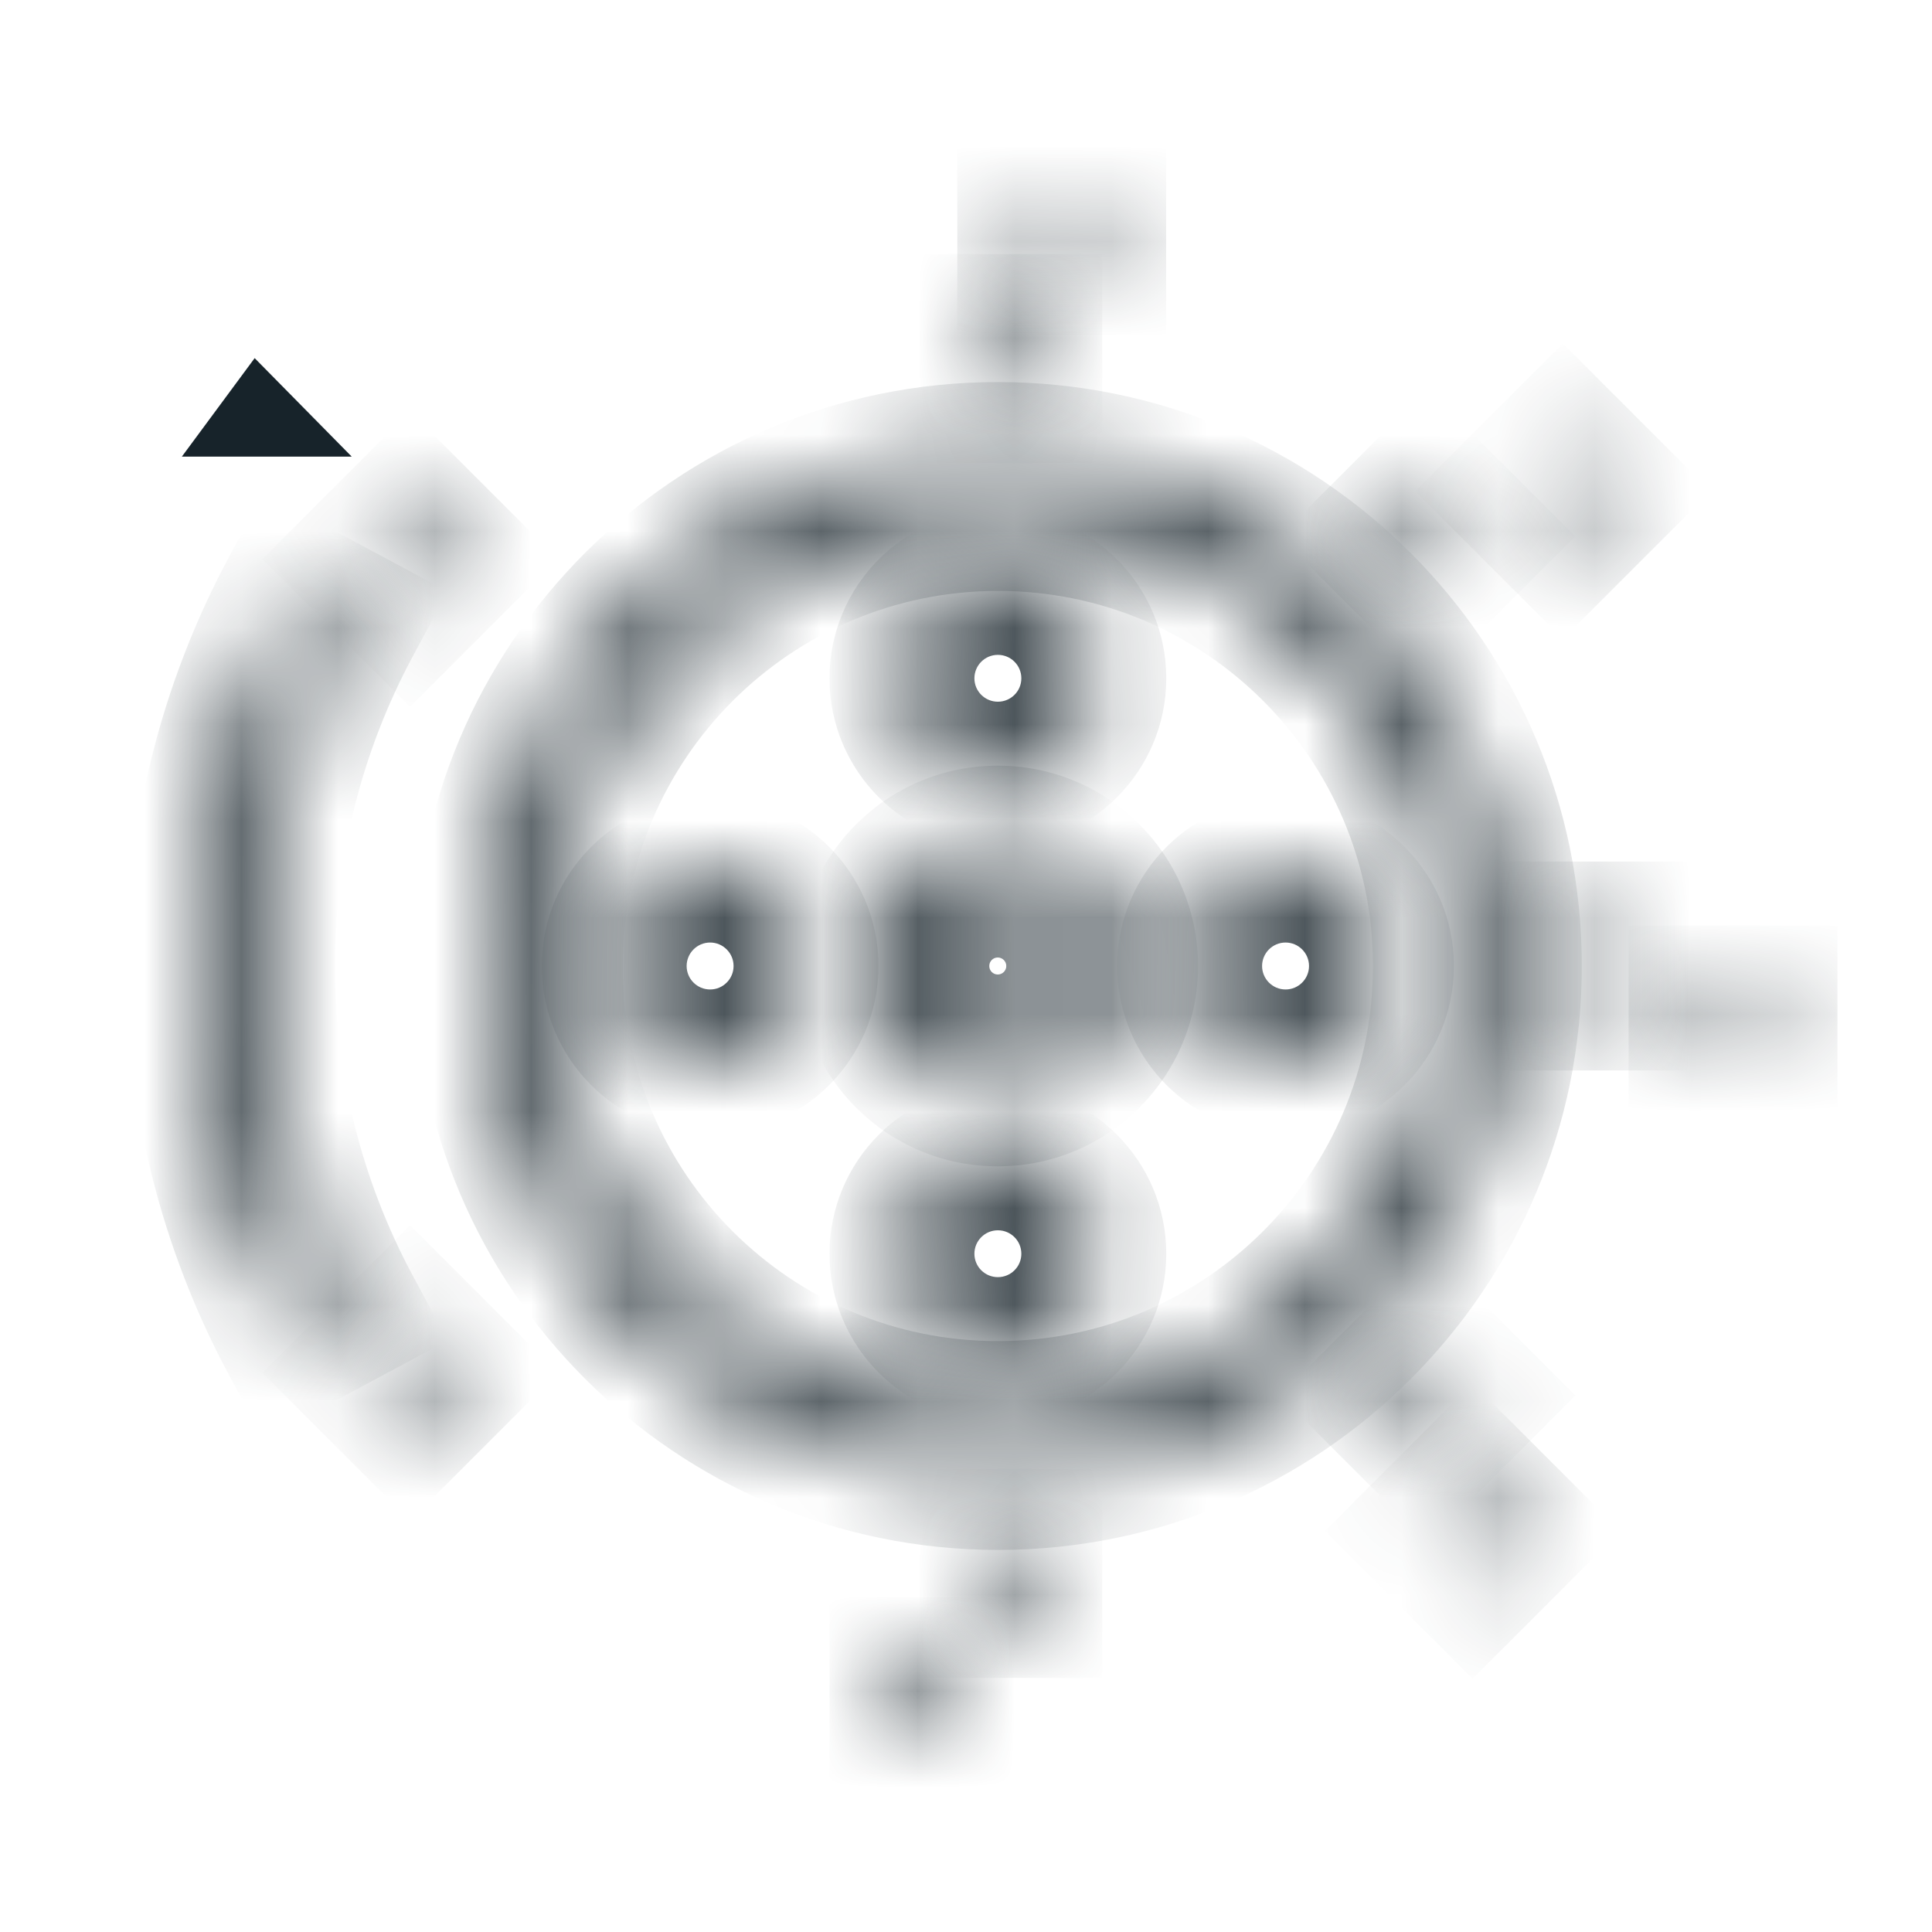<?xml version="1.0" encoding="UTF-8"?> <svg xmlns="http://www.w3.org/2000/svg" width="20" height="20" viewBox="0 0 20 20" fill="none"><g clip-path="url(#clip0_3857_34464)"><mask id="path-1-inside-1_3857_34464" fill="white"><path d="M10.329 4.705C7.405 4.705 5.034 7.076 5.034 10C5.038 12.923 7.406 15.292 10.329 15.295C13.254 15.295 15.624 12.925 15.624 10C15.624 7.076 13.254 4.705 10.329 4.705ZM10.329 14.633C7.77 14.633 5.696 12.559 5.696 10C5.699 7.442 7.772 5.37 10.329 5.367C12.888 5.367 14.963 7.441 14.963 10C14.963 12.559 12.888 14.633 10.329 14.633Z"></path></mask><path d="M5.034 10H4.284L4.284 10.001L5.034 10ZM10.329 15.295L10.328 16.045H10.329V15.295ZM5.696 10L4.946 9.999V10H5.696ZM10.329 5.367V4.617L10.329 4.617L10.329 5.367ZM10.329 4.705V3.955C6.991 3.955 4.284 6.661 4.284 10H5.034H5.784C5.784 7.49 7.819 5.455 10.329 5.455V4.705ZM5.034 10L4.284 10.001C4.288 13.338 6.992 16.041 10.328 16.045L10.329 15.295L10.33 14.545C7.821 14.542 5.787 12.509 5.784 9.999L5.034 10ZM10.329 15.295V16.045C13.668 16.045 16.375 13.339 16.375 10H15.624H14.874C14.874 12.51 12.839 14.545 10.329 14.545V15.295ZM15.624 10H16.375C16.375 6.661 13.668 3.955 10.329 3.955V4.705V5.455C12.839 5.455 14.874 7.49 14.874 10H15.624ZM10.329 14.633V13.883C8.185 13.883 6.446 12.145 6.446 10H5.696H4.946C4.946 12.973 7.356 15.383 10.329 15.383V14.633ZM5.696 10L6.446 10.001C6.448 7.857 8.186 6.119 10.33 6.117L10.329 5.367L10.329 4.617C7.357 4.62 4.949 7.028 4.946 9.999L5.696 10ZM10.329 5.367V6.117C12.474 6.117 14.213 7.855 14.213 10H14.963H15.713C15.713 7.027 13.302 4.617 10.329 4.617V5.367ZM14.963 10H14.213C14.213 12.145 12.474 13.883 10.329 13.883V14.633V15.383C13.302 15.383 15.713 12.973 15.713 10H14.963Z" fill="#17232A" mask="url(#path-1-inside-1_3857_34464)"></path><mask id="path-3-inside-2_3857_34464" fill="white"><path d="M13.308 9.007C12.76 9.007 12.315 9.452 12.315 10C12.315 10.548 12.76 10.993 13.308 10.993C13.857 10.993 14.301 10.548 14.301 10C14.301 9.452 13.857 9.007 13.308 9.007ZM13.308 10.331C13.126 10.331 12.977 10.183 12.977 10C12.977 9.817 13.126 9.669 13.308 9.669C13.491 9.669 13.639 9.817 13.639 10C13.639 10.183 13.491 10.331 13.308 10.331Z"></path></mask><path d="M13.308 9.007V8.257C12.346 8.257 11.565 9.037 11.565 10H12.315H13.065C13.065 9.866 13.174 9.757 13.308 9.757V9.007ZM12.315 10H11.565C11.565 10.963 12.346 11.743 13.308 11.743V10.993V10.243C13.174 10.243 13.065 10.134 13.065 10H12.315ZM13.308 10.993V11.743C14.271 11.743 15.051 10.963 15.051 10H14.301H13.551C13.551 10.134 13.442 10.243 13.308 10.243V10.993ZM14.301 10H15.051C15.051 9.037 14.271 8.257 13.308 8.257V9.007V9.757C13.442 9.757 13.551 9.866 13.551 10H14.301ZM13.308 10.331V9.581C13.54 9.581 13.727 9.769 13.727 10H12.977H12.227C12.227 10.597 12.711 11.081 13.308 11.081V10.331ZM12.977 10H13.727C13.727 10.232 13.54 10.419 13.308 10.419V9.669V8.919C12.711 8.919 12.227 9.403 12.227 10H12.977ZM13.308 9.669V10.419C13.077 10.419 12.889 10.232 12.889 10H13.639H14.389C14.389 9.403 13.905 8.919 13.308 8.919V9.669ZM13.639 10H12.889C12.889 9.769 13.077 9.581 13.308 9.581V10.331V11.081C13.905 11.081 14.389 10.597 14.389 10H13.639Z" fill="#17232A" mask="url(#path-3-inside-2_3857_34464)"></path><mask id="path-5-inside-3_3857_34464" fill="white"><path d="M7.351 9.007C6.803 9.007 6.358 9.452 6.358 10C6.358 10.548 6.803 10.993 7.351 10.993C7.9 10.993 8.344 10.548 8.344 10C8.344 9.452 7.9 9.007 7.351 9.007ZM7.351 10.331C7.168 10.331 7.02 10.183 7.02 10C7.02 9.817 7.168 9.669 7.351 9.669C7.534 9.669 7.682 9.817 7.682 10C7.682 10.183 7.534 10.331 7.351 10.331Z"></path></mask><path d="M7.351 9.007V8.257C6.389 8.257 5.608 9.037 5.608 10H6.358H7.108C7.108 9.866 7.217 9.757 7.351 9.757V9.007ZM6.358 10H5.608C5.608 10.963 6.389 11.743 7.351 11.743V10.993V10.243C7.217 10.243 7.108 10.134 7.108 10H6.358ZM7.351 10.993V11.743C8.314 11.743 9.094 10.963 9.094 10H8.344H7.594C7.594 10.134 7.485 10.243 7.351 10.243V10.993ZM8.344 10H9.094C9.094 9.037 8.314 8.257 7.351 8.257V9.007V9.757C7.485 9.757 7.594 9.866 7.594 10H8.344ZM7.351 10.331V9.581C7.583 9.581 7.77 9.769 7.77 10H7.02H6.27C6.27 10.597 6.754 11.081 7.351 11.081V10.331ZM7.02 10H7.77C7.77 10.232 7.583 10.419 7.351 10.419V9.669V8.919C6.754 8.919 6.27 9.403 6.27 10H7.02ZM7.351 9.669V10.419C7.12 10.419 6.932 10.232 6.932 10H7.682H8.432C8.432 9.403 7.948 8.919 7.351 8.919V9.669ZM7.682 10H6.932C6.932 9.769 7.12 9.581 7.351 9.581V10.331V11.081C7.948 11.081 8.432 10.597 8.432 10H7.682Z" fill="#17232A" mask="url(#path-5-inside-3_3857_34464)"></path><mask id="path-7-inside-4_3857_34464" fill="white"><path d="M10.33 11.986C9.781 11.986 9.337 12.43 9.337 12.979C9.337 13.527 9.781 13.971 10.33 13.971C10.878 13.971 11.323 13.527 11.323 12.979C11.323 12.43 10.878 11.986 10.33 11.986ZM10.33 13.309C10.147 13.309 9.999 13.161 9.999 12.979C9.999 12.796 10.147 12.648 10.33 12.648C10.512 12.648 10.661 12.796 10.661 12.979C10.661 13.161 10.512 13.309 10.33 13.309Z"></path></mask><path d="M10.33 11.986V11.236C9.367 11.236 8.587 12.016 8.587 12.979H9.337H10.087C10.087 12.844 10.196 12.736 10.33 12.736V11.986ZM9.337 12.979H8.587C8.587 13.941 9.367 14.721 10.33 14.721V13.971V13.221C10.196 13.221 10.087 13.113 10.087 12.979H9.337ZM10.33 13.971V14.721C11.292 14.721 12.073 13.941 12.073 12.979H11.323H10.573C10.573 13.113 10.464 13.221 10.33 13.221V13.971ZM11.323 12.979H12.073C12.073 12.016 11.292 11.236 10.33 11.236V11.986V12.736C10.464 12.736 10.573 12.844 10.573 12.979H11.323ZM10.33 13.309V12.559C10.561 12.559 10.749 12.747 10.749 12.979H9.999H9.249C9.249 13.575 9.733 14.059 10.33 14.059V13.309ZM9.999 12.979H10.749C10.749 13.21 10.561 13.398 10.33 13.398V12.648V11.898C9.733 11.898 9.249 12.382 9.249 12.979H9.999ZM10.33 12.648V13.398C10.098 13.398 9.911 13.21 9.911 12.979H10.661H11.411C11.411 12.382 10.927 11.898 10.33 11.898V12.648ZM10.661 12.979H9.911C9.911 12.747 10.098 12.559 10.33 12.559V13.309V14.059C10.927 14.059 11.411 13.575 11.411 12.979H10.661Z" fill="#17232A" mask="url(#path-7-inside-4_3857_34464)"></path><mask id="path-9-inside-5_3857_34464" fill="white"><path d="M10.33 6.029C9.781 6.029 9.337 6.473 9.337 7.022C9.337 7.57 9.781 8.014 10.33 8.014C10.878 8.014 11.323 7.57 11.323 7.022C11.323 6.473 10.878 6.029 10.33 6.029ZM10.33 7.352C10.147 7.352 9.999 7.204 9.999 7.022C9.999 6.839 10.147 6.691 10.33 6.691C10.512 6.691 10.661 6.839 10.661 7.022C10.661 7.204 10.512 7.352 10.33 7.352Z"></path></mask><path d="M10.33 6.029V5.279C9.367 5.279 8.587 6.059 8.587 7.022H9.337H10.087C10.087 6.887 10.196 6.779 10.33 6.779V6.029ZM9.337 7.022H8.587C8.587 7.984 9.367 8.764 10.33 8.764V8.014V7.264C10.196 7.264 10.087 7.156 10.087 7.022H9.337ZM10.33 8.014V8.764C11.292 8.764 12.073 7.984 12.073 7.022H11.323H10.573C10.573 7.156 10.464 7.264 10.33 7.264V8.014ZM11.323 7.022H12.073C12.073 6.059 11.292 5.279 10.33 5.279V6.029V6.779C10.464 6.779 10.573 6.887 10.573 7.022H11.323ZM10.33 7.352V6.602C10.561 6.602 10.749 6.79 10.749 7.022H9.999H9.249C9.249 7.619 9.733 8.102 10.33 8.102V7.352ZM9.999 7.022H10.749C10.749 7.253 10.561 7.441 10.33 7.441V6.691V5.941C9.733 5.941 9.249 6.425 9.249 7.022H9.999ZM10.33 6.691V7.441C10.098 7.441 9.911 7.253 9.911 7.022H10.661H11.411C11.411 6.425 10.927 5.941 10.33 5.941V6.691ZM10.661 7.022H9.911C9.911 6.79 10.098 6.602 10.33 6.602V7.352V8.102C10.927 8.102 11.411 7.619 11.411 7.022H10.661Z" fill="#17232A" mask="url(#path-9-inside-5_3857_34464)"></path><path d="M2.745 4.352H2.626C2.643 4.329 2.66 4.306 2.677 4.283L2.745 4.352Z" stroke="#17232A" stroke-width="0.75"></path><mask id="path-12-inside-6_3857_34464" fill="white"><path d="M14.777 5.085L14.31 5.553L14.778 6.021L15.246 5.553L14.777 5.085Z"></path></mask><path d="M14.31 5.553L13.779 5.023L13.249 5.553L13.779 6.083L14.31 5.553ZM14.777 5.085L15.308 4.554L14.777 4.024L14.247 4.554L14.777 5.085ZM15.246 5.553L15.776 6.083L16.306 5.552L15.776 5.022L15.246 5.553ZM14.778 6.021L14.248 6.551L14.778 7.081L15.308 6.551L14.778 6.021ZM14.31 5.553L14.84 6.083L15.308 5.615L14.777 5.085L14.247 4.554L13.779 5.023L14.31 5.553ZM14.777 5.085L14.247 5.615L14.716 6.083L15.246 5.553L15.776 5.022L15.308 4.554L14.777 5.085ZM15.246 5.553L14.715 5.022L14.247 5.491L14.778 6.021L15.308 6.551L15.776 6.083L15.246 5.553ZM14.778 6.021L15.308 5.49L14.84 5.022L14.31 5.553L13.779 6.083L14.248 6.551L14.778 6.021Z" fill="#17232A" mask="url(#path-12-inside-6_3857_34464)"></path><mask id="path-14-inside-7_3857_34464" fill="white"><path d="M16.179 4.618L15.711 5.086L16.179 5.554L16.647 5.086L16.179 4.618Z"></path></mask><path d="M15.711 5.086L15.181 4.555L14.65 5.086L15.181 5.616L15.711 5.086ZM16.179 4.618L16.709 4.087L16.179 3.557L15.649 4.087L16.179 4.618ZM16.647 5.086L17.177 5.616L17.708 5.086L17.177 4.555L16.647 5.086ZM16.179 5.554L15.649 6.084L16.179 6.614L16.709 6.084L16.179 5.554ZM15.711 5.086L16.241 5.616L16.709 5.148L16.179 4.618L15.649 4.087L15.181 4.555L15.711 5.086ZM16.179 4.618L15.649 5.148L16.117 5.616L16.647 5.086L17.177 4.555L16.709 4.087L16.179 4.618ZM16.647 5.086L16.117 4.555L15.649 5.023L16.179 5.554L16.709 6.084L17.177 5.616L16.647 5.086ZM16.179 5.554L16.709 5.023L16.241 4.555L15.711 5.086L15.181 5.616L15.649 6.084L16.179 5.554Z" fill="#17232A" mask="url(#path-14-inside-7_3857_34464)"></path><mask id="path-16-inside-8_3857_34464" fill="white"><path d="M14.78 13.979L14.312 14.446L14.779 14.915L15.248 14.447L14.78 13.979Z"></path></mask><path d="M14.312 14.446L13.781 13.916L13.251 14.446L13.781 14.977L14.312 14.446ZM14.78 13.979L15.31 13.448L14.78 12.918L14.25 13.448L14.78 13.979ZM15.248 14.447L15.778 14.977L16.308 14.447L15.778 13.917L15.248 14.447ZM14.779 14.915L14.249 15.445L14.779 15.975L15.31 15.445L14.779 14.915ZM14.312 14.446L14.842 14.977L15.31 14.509L14.78 13.979L14.25 13.448L13.781 13.916L14.312 14.446ZM14.78 13.979L14.249 14.509L14.717 14.977L15.248 14.447L15.778 13.917L15.31 13.448L14.78 13.979ZM15.248 14.447L14.717 13.916L14.249 14.384L14.779 14.915L15.31 15.445L15.778 14.977L15.248 14.447ZM14.779 14.915L15.31 14.384L14.842 13.916L14.312 14.446L13.781 14.977L14.249 15.445L14.779 14.915Z" fill="#17232A" mask="url(#path-16-inside-8_3857_34464)"></path><mask id="path-18-inside-9_3857_34464" fill="white"><path d="M15.244 15.381L14.776 15.849L15.244 16.317L15.712 15.849L15.244 15.381Z"></path></mask><path d="M14.776 15.849L14.246 15.318L13.716 15.849L14.246 16.379L14.776 15.849ZM15.244 15.381L15.775 14.85L15.244 14.32L14.714 14.85L15.244 15.381ZM15.712 15.849L16.243 16.379L16.773 15.849L16.243 15.318L15.712 15.849ZM15.244 16.317L14.714 16.847L15.244 17.377L15.775 16.847L15.244 16.317ZM14.776 15.849L15.307 16.379L15.775 15.911L15.244 15.381L14.714 14.85L14.246 15.318L14.776 15.849ZM15.244 15.381L14.714 15.911L15.182 16.379L15.712 15.849L16.243 15.318L15.775 14.85L15.244 15.381ZM15.712 15.849L15.182 15.318L14.714 15.787L15.244 16.317L15.775 16.847L16.243 16.379L15.712 15.849ZM15.244 16.317L15.775 15.787L15.307 15.318L14.776 15.849L14.246 16.379L14.714 16.847L15.244 16.317Z" fill="#17232A" mask="url(#path-18-inside-9_3857_34464)"></path><mask id="path-20-inside-10_3857_34464" fill="white"><path d="M16.948 9.669H16.286V10.331H16.948V9.669Z"></path></mask><path d="M16.286 9.669V8.919H15.536V9.669H16.286ZM16.948 9.669H17.698V8.919H16.948V9.669ZM16.948 10.331V11.081H17.698V10.331H16.948ZM16.286 10.331H15.536V11.081H16.286V10.331ZM16.286 9.669V10.419H16.948V9.669V8.919H16.286V9.669ZM16.948 9.669H16.198V10.331H16.948H17.698V9.669H16.948ZM16.948 10.331V9.581H16.286V10.331V11.081H16.948V10.331ZM16.286 10.331H17.036V9.669H16.286H15.536V10.331H16.286Z" fill="#17232A" mask="url(#path-20-inside-10_3857_34464)"></path><mask id="path-22-inside-11_3857_34464" fill="white"><path d="M18.271 10.331H17.609V10.993H18.271V10.331Z"></path></mask><path d="M17.609 10.331V9.581H16.859V10.331H17.609ZM18.271 10.331H19.021V9.581H18.271V10.331ZM18.271 10.993V11.743H19.021V10.993H18.271ZM17.609 10.993H16.859V11.743H17.609V10.993ZM17.609 10.331V11.081H18.271V10.331V9.581H17.609V10.331ZM18.271 10.331H17.521V10.993H18.271H19.021V10.331H18.271ZM18.271 10.993V10.243H17.609V10.993V11.743H18.271V10.993ZM17.609 10.993H18.359V10.331H17.609H16.859V10.993H17.609Z" fill="#17232A" mask="url(#path-22-inside-11_3857_34464)"></path><mask id="path-24-inside-12_3857_34464" fill="white"><path d="M10.66 3.381H9.998V4.043H10.66V3.381Z"></path></mask><path d="M9.998 3.381V2.631H9.248V3.381H9.998ZM10.66 3.381H11.41V2.631H10.66V3.381ZM10.66 4.043V4.793H11.41V4.043H10.66ZM9.998 4.043H9.248V4.793H9.998V4.043ZM9.998 3.381V4.131H10.66V3.381V2.631H9.998V3.381ZM10.66 3.381H9.91V4.043H10.66H11.41V3.381H10.66ZM10.66 4.043V3.293H9.998V4.043V4.793H10.66V4.043ZM9.998 4.043H10.748V3.381H9.998H9.248V4.043H9.998Z" fill="#17232A" mask="url(#path-24-inside-12_3857_34464)"></path><mask id="path-26-inside-13_3857_34464" fill="white"><path d="M10.66 15.957H9.998V16.619H10.66V15.957Z"></path></mask><path d="M9.998 15.957V15.207H9.248V15.957H9.998ZM10.66 15.957H11.41V15.207H10.66V15.957ZM10.66 16.619V17.369H11.41V16.619H10.66ZM9.998 16.619H9.248V17.369H9.998V16.619ZM9.998 15.957V16.707H10.66V15.957V15.207H9.998V15.957ZM10.66 15.957H9.91V16.619H10.66H11.41V15.957H10.66ZM10.66 16.619V15.869H9.998V16.619V17.369H10.66V16.619ZM9.998 16.619H10.748V15.957H9.998H9.248V16.619H9.998Z" fill="#17232A" mask="url(#path-26-inside-13_3857_34464)"></path><mask id="path-28-inside-14_3857_34464" fill="white"><path d="M11.322 2.057H10.66V2.719H11.322V2.057Z"></path></mask><path d="M10.66 2.057V1.307H9.91V2.057H10.66ZM11.322 2.057H12.072V1.307H11.322V2.057ZM11.322 2.719V3.469H12.072V2.719H11.322ZM10.66 2.719H9.91V3.469H10.66V2.719ZM10.66 2.057V2.807H11.322V2.057V1.307H10.66V2.057ZM11.322 2.057H10.572V2.719H11.322H12.072V2.057H11.322ZM11.322 2.719V1.969H10.66V2.719V3.469H11.322V2.719ZM10.66 2.719H11.41V2.057H10.66H9.91V2.719H10.66Z" fill="#17232A" mask="url(#path-28-inside-14_3857_34464)"></path><mask id="path-30-inside-15_3857_34464" fill="white"><path d="M9.999 17.281H9.337V17.943H9.999V17.281Z"></path></mask><path d="M9.337 17.281V16.531H8.587V17.281H9.337ZM9.999 17.281H10.749V16.531H9.999V17.281ZM9.999 17.943V18.693H10.749V17.943H9.999ZM9.337 17.943H8.587V18.693H9.337V17.943ZM9.337 17.281V18.031H9.999V17.281V16.531H9.337V17.281ZM9.999 17.281H9.249V17.943H9.999H10.749V17.281H9.999ZM9.999 17.943V17.193H9.337V17.943V18.693H9.999V17.943ZM9.337 17.943H10.087V17.281H9.337H8.587V17.943H9.337Z" fill="#17232A" mask="url(#path-30-inside-15_3857_34464)"></path><mask id="path-32-inside-16_3857_34464" fill="white"><path d="M10.329 8.676C9.598 8.676 9.005 9.269 9.005 10C9.005 10.731 9.598 11.324 10.329 11.324C11.06 11.324 11.652 10.731 11.652 10C11.652 9.269 11.06 8.676 10.329 8.676ZM10.329 10.662C9.963 10.662 9.667 10.366 9.667 10C9.667 9.634 9.963 9.338 10.329 9.338C10.694 9.338 10.991 9.634 10.991 10C10.991 10.366 10.694 10.662 10.329 10.662Z"></path></mask><path d="M10.329 8.676V7.926C9.183 7.926 8.255 8.855 8.255 10H9.005H9.755C9.755 9.683 10.012 9.426 10.329 9.426V8.676ZM9.005 10H8.255C8.255 11.145 9.183 12.074 10.329 12.074V11.324V10.574C10.012 10.574 9.755 10.317 9.755 10H9.005ZM10.329 11.324V12.074C11.474 12.074 12.402 11.145 12.402 10H11.652H10.902C10.902 10.317 10.646 10.574 10.329 10.574V11.324ZM11.652 10H12.402C12.402 8.855 11.474 7.926 10.329 7.926V8.676V9.426C10.646 9.426 10.902 9.683 10.902 10H11.652ZM10.329 10.662V9.912C10.377 9.912 10.417 9.951 10.417 10H9.667H8.917C8.917 10.78 9.549 11.412 10.329 11.412V10.662ZM9.667 10H10.417C10.417 10.049 10.377 10.088 10.329 10.088V9.338V8.588C9.549 8.588 8.917 9.22 8.917 10H9.667ZM10.329 9.338V10.088C10.28 10.088 10.241 10.049 10.241 10H10.991H11.741C11.741 9.22 11.108 8.588 10.329 8.588V9.338ZM10.991 10H10.241C10.241 9.951 10.28 9.912 10.329 9.912V10.662V11.412C11.108 11.412 11.741 10.78 11.741 10H10.991Z" fill="#17232A" mask="url(#path-32-inside-16_3857_34464)"></path><mask id="path-34-inside-17_3857_34464" fill="white"><path d="M3.618 6.429L3.034 6.117C1.73 8.541 1.73 11.459 3.034 13.883L3.618 13.571C2.417 11.342 2.417 8.658 3.618 6.429Z"></path></mask><path d="M3.618 6.429L4.278 6.785L4.635 6.123L3.972 5.768L3.618 6.429ZM3.034 6.117L3.388 5.455L2.728 5.102L2.373 5.761L3.034 6.117ZM3.034 13.883L2.373 14.239L2.728 14.898L3.388 14.545L3.034 13.883ZM3.618 13.571L3.972 14.232L4.635 13.877L4.278 13.215L3.618 13.571ZM3.618 6.429L3.972 5.768L3.388 5.455L3.034 6.117L2.68 6.778L3.264 7.09L3.618 6.429ZM3.034 6.117L2.373 5.761C0.95 8.408 0.95 11.592 2.373 14.239L3.034 13.883L3.694 13.528C2.509 11.325 2.509 8.675 3.694 6.472L3.034 6.117ZM3.034 13.883L3.388 14.545L3.972 14.232L3.618 13.571L3.264 12.91L2.68 13.222L3.034 13.883ZM3.618 13.571L4.278 13.215C3.197 11.208 3.197 8.792 4.278 6.785L3.618 6.429L2.957 6.074C1.638 8.525 1.638 11.475 2.957 13.927L3.618 13.571Z" fill="#17232A" mask="url(#path-34-inside-17_3857_34464)"></path><mask id="path-36-inside-18_3857_34464" fill="white"><path d="M4.245 5.32L3.777 5.788L4.245 6.256L4.713 5.788L4.245 5.32Z"></path></mask><path d="M3.777 5.788L3.247 5.257L2.717 5.788L3.247 6.318L3.777 5.788ZM4.245 5.32L4.776 4.789L4.245 4.259L3.715 4.789L4.245 5.32ZM4.713 5.788L5.244 6.318L5.774 5.788L5.244 5.257L4.713 5.788ZM4.245 6.256L3.715 6.786L4.245 7.316L4.776 6.786L4.245 6.256ZM3.777 5.788L4.308 6.318L4.776 5.85L4.245 5.32L3.715 4.789L3.247 5.257L3.777 5.788ZM4.245 5.32L3.715 5.85L4.183 6.318L4.713 5.788L5.244 5.257L4.776 4.789L4.245 5.32ZM4.713 5.788L4.183 5.257L3.715 5.725L4.245 6.256L4.776 6.786L5.244 6.318L4.713 5.788ZM4.245 6.256L4.776 5.725L4.308 5.257L3.777 5.788L3.247 6.318L3.715 6.786L4.245 6.256Z" fill="#17232A" mask="url(#path-36-inside-18_3857_34464)"></path><mask id="path-38-inside-19_3857_34464" fill="white"><path d="M4.245 13.744L3.777 14.212L4.245 14.68L4.713 14.212L4.245 13.744Z"></path></mask><path d="M3.777 14.212L3.247 13.682L2.717 14.212L3.247 14.743L3.777 14.212ZM4.245 13.744L4.776 13.214L4.245 12.684L3.715 13.214L4.245 13.744ZM4.713 14.212L5.244 14.743L5.774 14.212L5.244 13.682L4.713 14.212ZM4.245 14.68L3.715 15.211L4.245 15.741L4.776 15.211L4.245 14.68ZM3.777 14.212L4.308 14.743L4.776 14.275L4.245 13.744L3.715 13.214L3.247 13.682L3.777 14.212ZM4.245 13.744L3.715 14.275L4.183 14.743L4.713 14.212L5.244 13.682L4.776 13.214L4.245 13.744ZM4.713 14.212L4.183 13.682L3.715 14.15L4.245 14.68L4.776 15.211L5.244 14.743L4.713 14.212ZM4.245 14.68L4.776 14.15L4.308 13.682L3.777 14.212L3.247 14.743L3.715 15.211L4.245 14.68Z" fill="#17232A" mask="url(#path-38-inside-19_3857_34464)"></path></g><defs><clipPath id="clip0_3857_34464"><rect width="19.2" height="19.2" fill="white" transform="translate(0.4 0.4)"></rect></clipPath></defs></svg> 